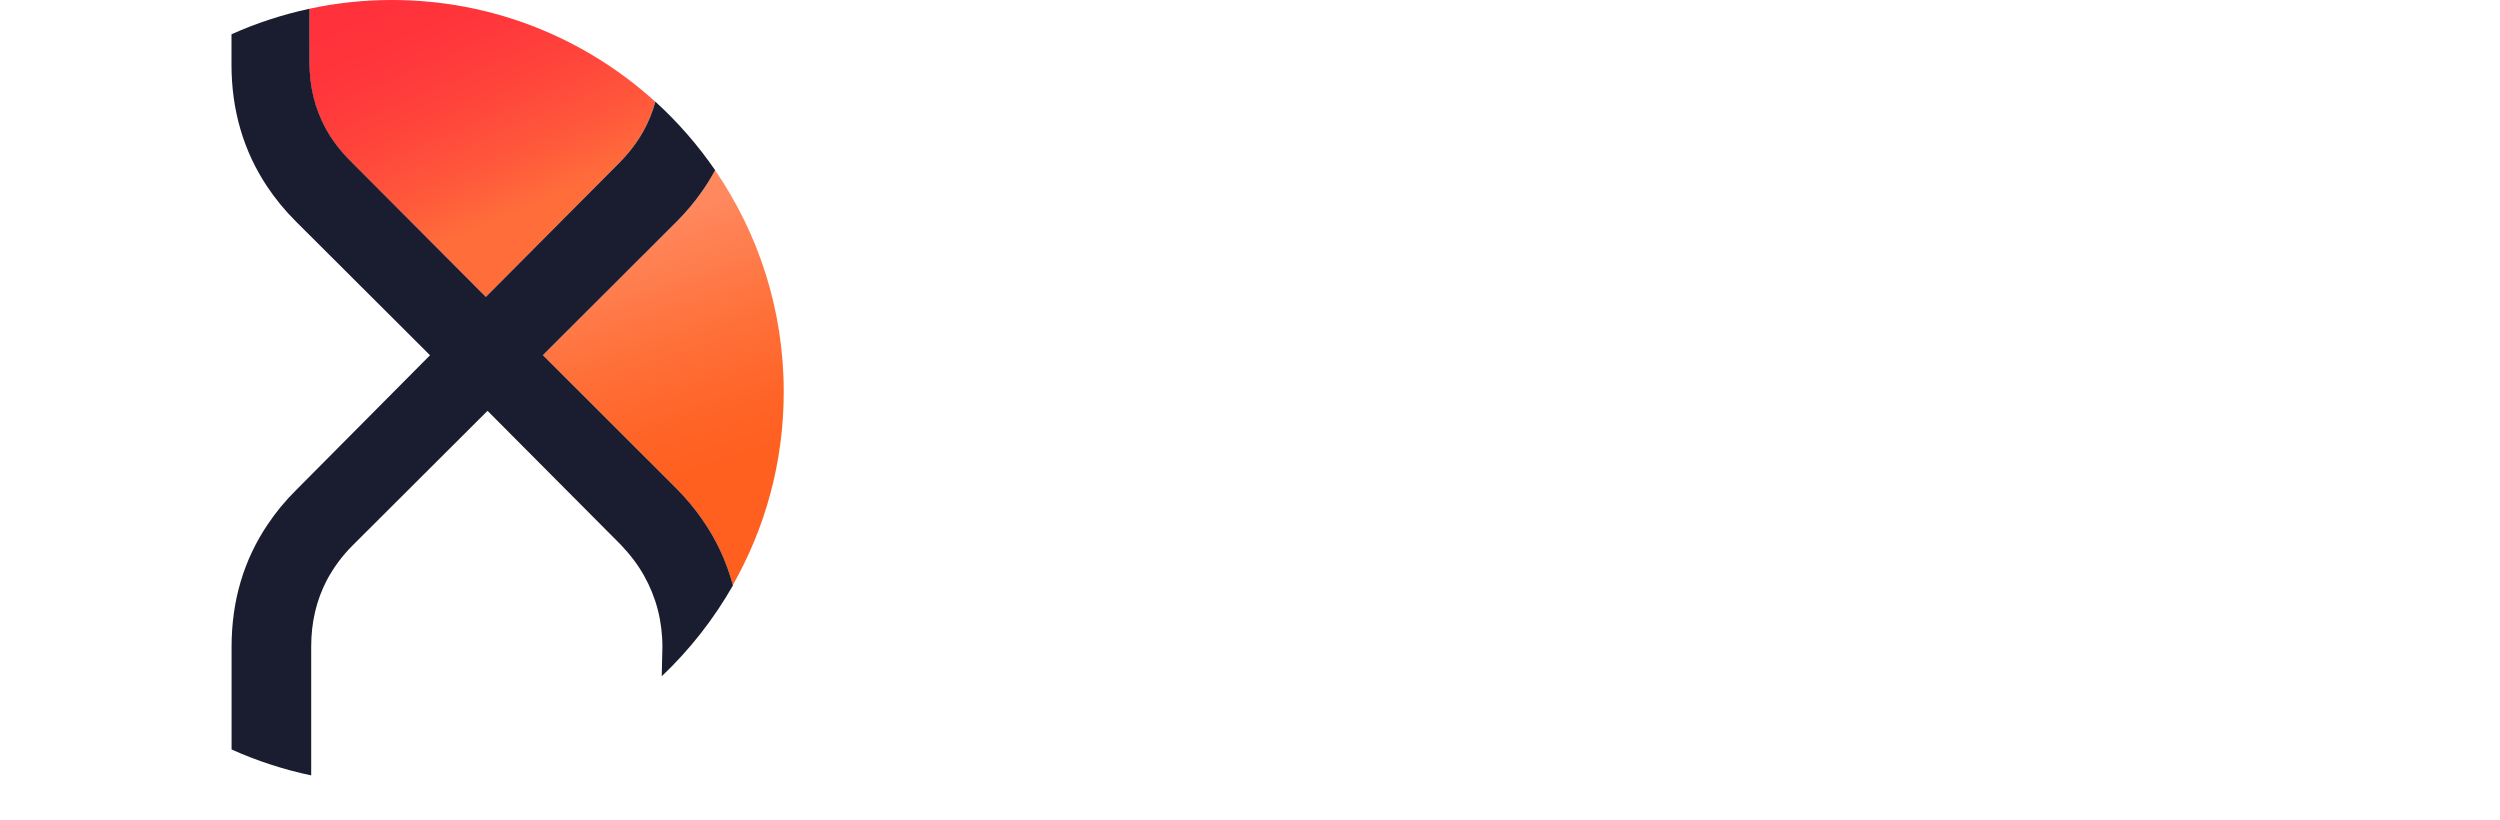 <svg xmlns="http://www.w3.org/2000/svg" xmlns:xlink="http://www.w3.org/1999/xlink" id="Layer_2" data-name="Layer 2" viewBox="0 0 308.65 101.23"><defs><style>      .cls-1 {        clip-path: url(#clipPath);      }      .cls-2 {        fill: none;      }      .cls-2, .cls-3, .cls-4, .cls-5, .cls-6 {        stroke-width: 0px;      }      .cls-3 {        fill: url(#linear-gradient);      }      .cls-7 {        clip-path: url(#clipPath-1);      }      .cls-8 {        clip-path: url(#clipPath-4);      }      .cls-9 {        clip-path: url(#clipPath-3);      }      .cls-10 {        clip-path: url(#clipPath-2);      }      .cls-11 {        clip-path: url(#clipPath-5);      }      .cls-4 {        fill: #1a1d30;      }      .cls-5 {        fill: url(#linear-gradient-2);      }      .cls-6 {        fill: #fff;      }    </style><clipPath id="clipPath"><path class="cls-2" d="M28.57,80.82v-.96c0-5.65,1.5-10.72,4.47-15.13,1-1.48,2.16-2.88,3.48-4.21l16.55-16.66-16.56-16.52c-1.36-1.35-2.53-2.8-3.55-4.31-2.92-4.39-4.4-9.43-4.4-15.05v-3.75C11.73,11.8,0,28.72,0,48.38s11.73,36.58,28.57,44.15v-11.71Z"></path></clipPath><clipPath id="clipPath-1"><rect class="cls-2" x="-10.5" y="-6.26" width="74.09" height="109.31"></rect></clipPath><clipPath id="clipPath-2"><rect class="cls-2" x="-10.5" y="-6.26" width="74.09" height="109.31"></rect></clipPath><linearGradient id="linear-gradient" x1="66.73" y1="28.71" x2="49.35" y2="-11.83" gradientUnits="userSpaceOnUse"><stop offset=".08" stop-color="#ff6d3b"></stop><stop offset=".22" stop-color="#ff593b"></stop><stop offset=".43" stop-color="#ff433b"></stop><stop offset=".63" stop-color="#ff353b"></stop><stop offset=".8" stop-color="#ff313b"></stop></linearGradient><linearGradient id="linear-gradient-2" x1="76.6" y1="26.15" x2="89.65" y2="65.8" gradientUnits="userSpaceOnUse"><stop offset=".06" stop-color="#ff885e"></stop><stop offset=".11" stop-color="#ff8458"></stop><stop offset=".42" stop-color="#ff7039"></stop><stop offset=".68" stop-color="#ff6325"></stop><stop offset=".85" stop-color="#ff5f1f"></stop></linearGradient><clipPath id="clipPath-3"><path class="cls-2" d="M79.5,71.1c-.76-1.35-1.74-2.64-2.9-3.86l-16.44-16.52-16.63,16.59c-1.35,1.35-2.39,2.77-3.2,4.3-1.3,2.48-1.94,5.22-1.94,8.24v15.88c3.22.68,6.56,1.03,9.98,1.03,12.89,0,24.61-5.05,33.28-13.27l.08-3.62c0-3.24-.79-6.16-2.25-8.77Z"></path></clipPath><clipPath id="clipPath-4"><rect class="cls-2" x="35.78" y="48.08" width="48.6" height="51.3"></rect></clipPath><clipPath id="clipPath-5"><rect class="cls-2" x="35.78" y="48.08" width="48.6" height="51.3"></rect></clipPath></defs><g id="Layer_1-2" data-name="Layer 1"><g><g><path class="cls-6" d="M136.91,90.02h.04v-1.26h1.92v8.47c0,2.71-1.57,4-4.11,4s-3.79-1.09-3.88-2.87h2.03c.05.87.75,1.37,1.89,1.37,1.35,0,2.1-.69,2.1-2.58v-.89h-.04c-.66.96-1.5,1.42-2.62,1.42-2.3,0-3.76-1.78-3.76-4.59s1.48-4.59,3.79-4.59c1.12,0,1.96.48,2.63,1.51ZM132.6,93.1c0,1.78.84,2.92,2.14,2.92,1.37,0,2.22-1.14,2.22-2.92s-.85-2.9-2.22-2.9c-1.3,0-2.14,1.12-2.14,2.9Z"></path><path class="cls-6" d="M140.96,87.06v-1.94h2.03v1.94h-2.03ZM140.96,97.79v-9.04h2.03v9.04h-2.03Z"></path><path class="cls-6" d="M147.12,97.79l-3.15-9.04h2.12l1.17,3.68c.43,1.32.8,2.62,1.16,3.95h.04c.36-1.33.73-2.63,1.16-3.95l1.17-3.68h2.12l-3.15,9.04h-2.63Z"></path><path class="cls-6" d="M159.49,95.07h2.08c-.34,1.62-1.8,2.99-4.17,2.99-2.76,0-4.38-1.98-4.38-4.89,0-2.67,1.6-4.68,4.34-4.68,2.06,0,3.56,1.19,4.06,3.08.18.57.25,1.25.25,2.12h-6.64c.07,2.05,1.1,2.88,2.37,2.88,1.16,0,1.9-.62,2.08-1.5ZM155.08,92.35h4.57c-.14-1.58-1.07-2.37-2.28-2.37s-2.12.8-2.3,2.37Z"></path><path class="cls-6" d="M170.1,91.56h-1.96c0-1.09-.64-1.6-1.73-1.6-.94,0-1.5.41-1.5,1.07,0,.78.62.94,2.05,1.3,1.66.43,3.42.82,3.42,2.97,0,1.64-1.46,2.76-3.79,2.76s-3.9-1.09-3.92-3.24h2.06c0,1.1.68,1.73,1.89,1.73,1.03,0,1.64-.45,1.64-1.12,0-.93-.71-1.1-2.28-1.5-1.51-.37-3.1-.71-3.1-2.74,0-1.6,1.42-2.71,3.54-2.71,2.3,0,3.65,1.07,3.67,3.08Z"></path><path class="cls-6" d="M180.37,98.19c-.85,2.3-1.85,2.99-3.95,2.99-.39,0-.75-.05-1.01-.12v-1.66c.23.07.53.12.85.12,1.1,0,1.58-.41,2.01-1.66l-3.31-9.11h2.17l2.26,6.73h.04l2.33-6.73h2.1l-3.49,9.43Z"></path><path class="cls-6" d="M192.87,93.27c0,2.94-1.71,4.79-4.45,4.79s-4.47-1.85-4.47-4.79,1.73-4.79,4.47-4.79,4.45,1.85,4.45,4.79ZM186.08,93.27c0,1.96.89,3.19,2.33,3.19s2.33-1.23,2.33-3.19-.89-3.19-2.33-3.19-2.33,1.23-2.33,3.19Z"></path><path class="cls-6" d="M194.36,94.29v-5.54h2.03v5.36c0,1.62.69,2.26,1.83,2.26s2.06-.87,2.06-2.6v-5.02h2.03v9.04h-1.92v-1.17h-.04c-.57.82-1.51,1.39-2.71,1.39-2.05,0-3.29-1.25-3.29-3.72Z"></path><path class="cls-6" d="M222.05,92.22v5.57h-2.03v-5.38c0-1.6-.62-2.24-1.64-2.24-1.19,0-1.9,1.01-1.9,2.74v4.88h-2.03v-5.59c0-1.28-.57-2.03-1.62-2.03-1.21,0-1.9,1.03-1.9,2.78v4.84h-2.03v-9.04h1.94v1.09h.04c.64-.87,1.44-1.3,2.51-1.3,1.25,0,2.21.57,2.67,1.64.66-1.03,1.53-1.64,2.9-1.64,1.92,0,3.1,1.25,3.1,3.68Z"></path><path class="cls-6" d="M232.48,93.27c0,2.94-1.71,4.79-4.45,4.79s-4.47-1.85-4.47-4.79,1.73-4.79,4.47-4.79,4.45,1.85,4.45,4.79ZM225.7,93.27c0,1.96.89,3.19,2.33,3.19s2.33-1.23,2.33-3.19-.89-3.19-2.33-3.19-2.33,1.23-2.33,3.19Z"></path><path class="cls-6" d="M239.33,88.72v1.8c-.25-.05-.48-.07-.71-.07-1.62,0-2.51,1.03-2.51,2.92v4.43h-2.03v-9.04h1.89v1.33h.04c.61-.98,1.46-1.46,2.58-1.46.23,0,.52.04.75.09Z"></path><path class="cls-6" d="M246.31,95.07h2.08c-.34,1.62-1.8,2.99-4.17,2.99-2.76,0-4.38-1.98-4.38-4.89,0-2.67,1.6-4.68,4.34-4.68,2.06,0,3.56,1.19,4.06,3.08.18.57.25,1.25.25,2.12h-6.64c.07,2.05,1.1,2.88,2.37,2.88,1.16,0,1.9-.62,2.08-1.5ZM241.9,92.35h4.57c-.14-1.58-1.07-2.37-2.28-2.37s-2.12.8-2.3,2.37Z"></path></g><g><path class="cls-6" d="M139.06,27.91v15.26h22.08v7.18h-22.08v19.92h-8.36V20.67h32.12v7.25h-23.76Z"></path><path class="cls-6" d="M208.12,70.27h-9.75l-11.56-18.95h-.14l-11.56,18.95h-9.82l16.37-25.36-15.54-24.24h9.68l10.87,18.18h.14l10.87-18.18h9.61l-15.47,24.24,16.3,25.36Z"></path><path class="cls-6" d="M234.76,27.91v42.36h-8.29V27.91h-16.3v-7.25h40.89v7.25h-16.3Z"></path><path class="cls-6" d="M300.57,70.27v-24.94c0-6.27.07-12.54.28-18.81h-.14c-1.88,6.27-3.9,12.47-5.99,18.67l-8.57,25.08h-9.54l-8.57-25.08c-2.09-6.2-4.11-12.4-5.99-18.67h-.14c.21,6.27.28,12.54.28,18.81v24.94h-8.08V20.67h13.45l8.01,23.62c2.09,6.13,4.04,12.47,5.71,18.67h.14c1.74-6.2,3.69-12.54,5.78-18.67l8.01-23.62h13.45v49.6h-8.08Z"></path></g><g><path class="cls-6" d="M139.06,27.91v15.26h22.08v7.18h-22.08v19.92h-8.36V20.67h32.12v7.25h-23.76Z"></path><path class="cls-6" d="M208.12,70.27h-9.75l-11.56-18.95h-.14l-11.56,18.95h-9.82l16.37-25.36-15.54-24.24h9.68l10.87,18.18h.14l10.87-18.18h9.61l-15.47,24.24,16.3,25.36Z"></path><path class="cls-6" d="M234.76,27.91v42.36h-8.29V27.91h-16.3v-7.25h40.89v7.25h-16.3Z"></path><path class="cls-6" d="M300.57,70.27v-24.94c0-6.27.07-12.54.28-18.81h-.14c-1.88,6.27-3.9,12.47-5.99,18.67l-8.57,25.08h-9.54l-8.57-25.08c-2.09-6.2-4.11-12.4-5.99-18.67h-.14c.21,6.27.28,12.54.28,18.81v24.94h-8.08V20.67h13.45l8.01,23.62c2.09,6.13,4.04,12.47,5.71,18.67h.14c1.74-6.2,3.69-12.54,5.78-18.67l8.01-23.62h13.45v49.6h-8.08Z"></path></g><g><g class="cls-1"><g class="cls-7"><g class="cls-10"><image width="155" height="229" transform="translate(-10.66 -6.43) scale(.48)"></image></g></g></g><path class="cls-3" d="M38.2,7.67c0,3.01.64,5.68,1.95,8.1.81,1.5,1.87,2.9,3.2,4.21l.02.02,16.6,16.67,16.5-16.58c1.18-1.19,2.13-2.44,2.89-3.78.67-1.19,1.19-2.43,1.54-3.75C72.31,4.76,60.9,0,48.38,0c-3.49,0-6.9.37-10.18,1.08v6.59Z"></path><path class="cls-5" d="M83.57,27.32l-.02.02-16.54,16.51,16.64,16.61c1.1,1.12,2.08,2.3,2.94,3.53,1.79,2.53,3.08,5.29,3.88,8.25,4-7.04,6.29-15.18,6.29-23.86,0-10.16-3.13-19.58-8.48-27.37-.5.92-1.05,1.82-1.67,2.69-.89,1.27-1.91,2.47-3.04,3.62Z"></path><g class="cls-9"><g class="cls-8"><g class="cls-11"><image width="102" height="108" transform="translate(35.42 47.81) scale(.48)"></image></g></g></g><path class="cls-4" d="M90.48,72.24c-.8-2.97-2.09-5.72-3.88-8.25-.86-1.23-1.85-2.41-2.94-3.53l-16.64-16.61,16.54-16.51.02-.02c1.14-1.15,2.15-2.35,3.04-3.62.62-.87,1.17-1.77,1.67-2.69-2.13-3.1-4.61-5.94-7.38-8.46-.35,1.32-.87,2.56-1.54,3.75-.76,1.34-1.72,2.59-2.89,3.78l-16.5,16.58-16.6-16.67-.02-.02c-1.33-1.31-2.39-2.71-3.2-4.21-1.3-2.42-1.95-5.09-1.95-8.1V1.08c-3.35.72-6.58,1.78-9.63,3.15v3.75c0,5.62,1.48,10.66,4.4,15.05,1.01,1.51,2.19,2.96,3.55,4.31l16.56,16.52-16.55,16.66c-1.33,1.32-2.49,2.73-3.48,4.21-2.98,4.41-4.47,9.47-4.47,15.13v12.67c3.12,1.4,6.41,2.48,9.83,3.2v-15.88c0-3.03.64-5.76,1.94-8.24.81-1.52,1.85-2.95,3.2-4.3l16.63-16.59,16.44,16.52c1.16,1.21,2.15,2.51,2.9,3.86,1.46,2.61,2.25,5.53,2.25,8.77l-.08,3.62c3.46-3.28,6.44-7.08,8.81-11.25ZM84.56,75.93h0s0,0,0,0c0,0,0,0,0,0Z"></path></g></g></g></svg>